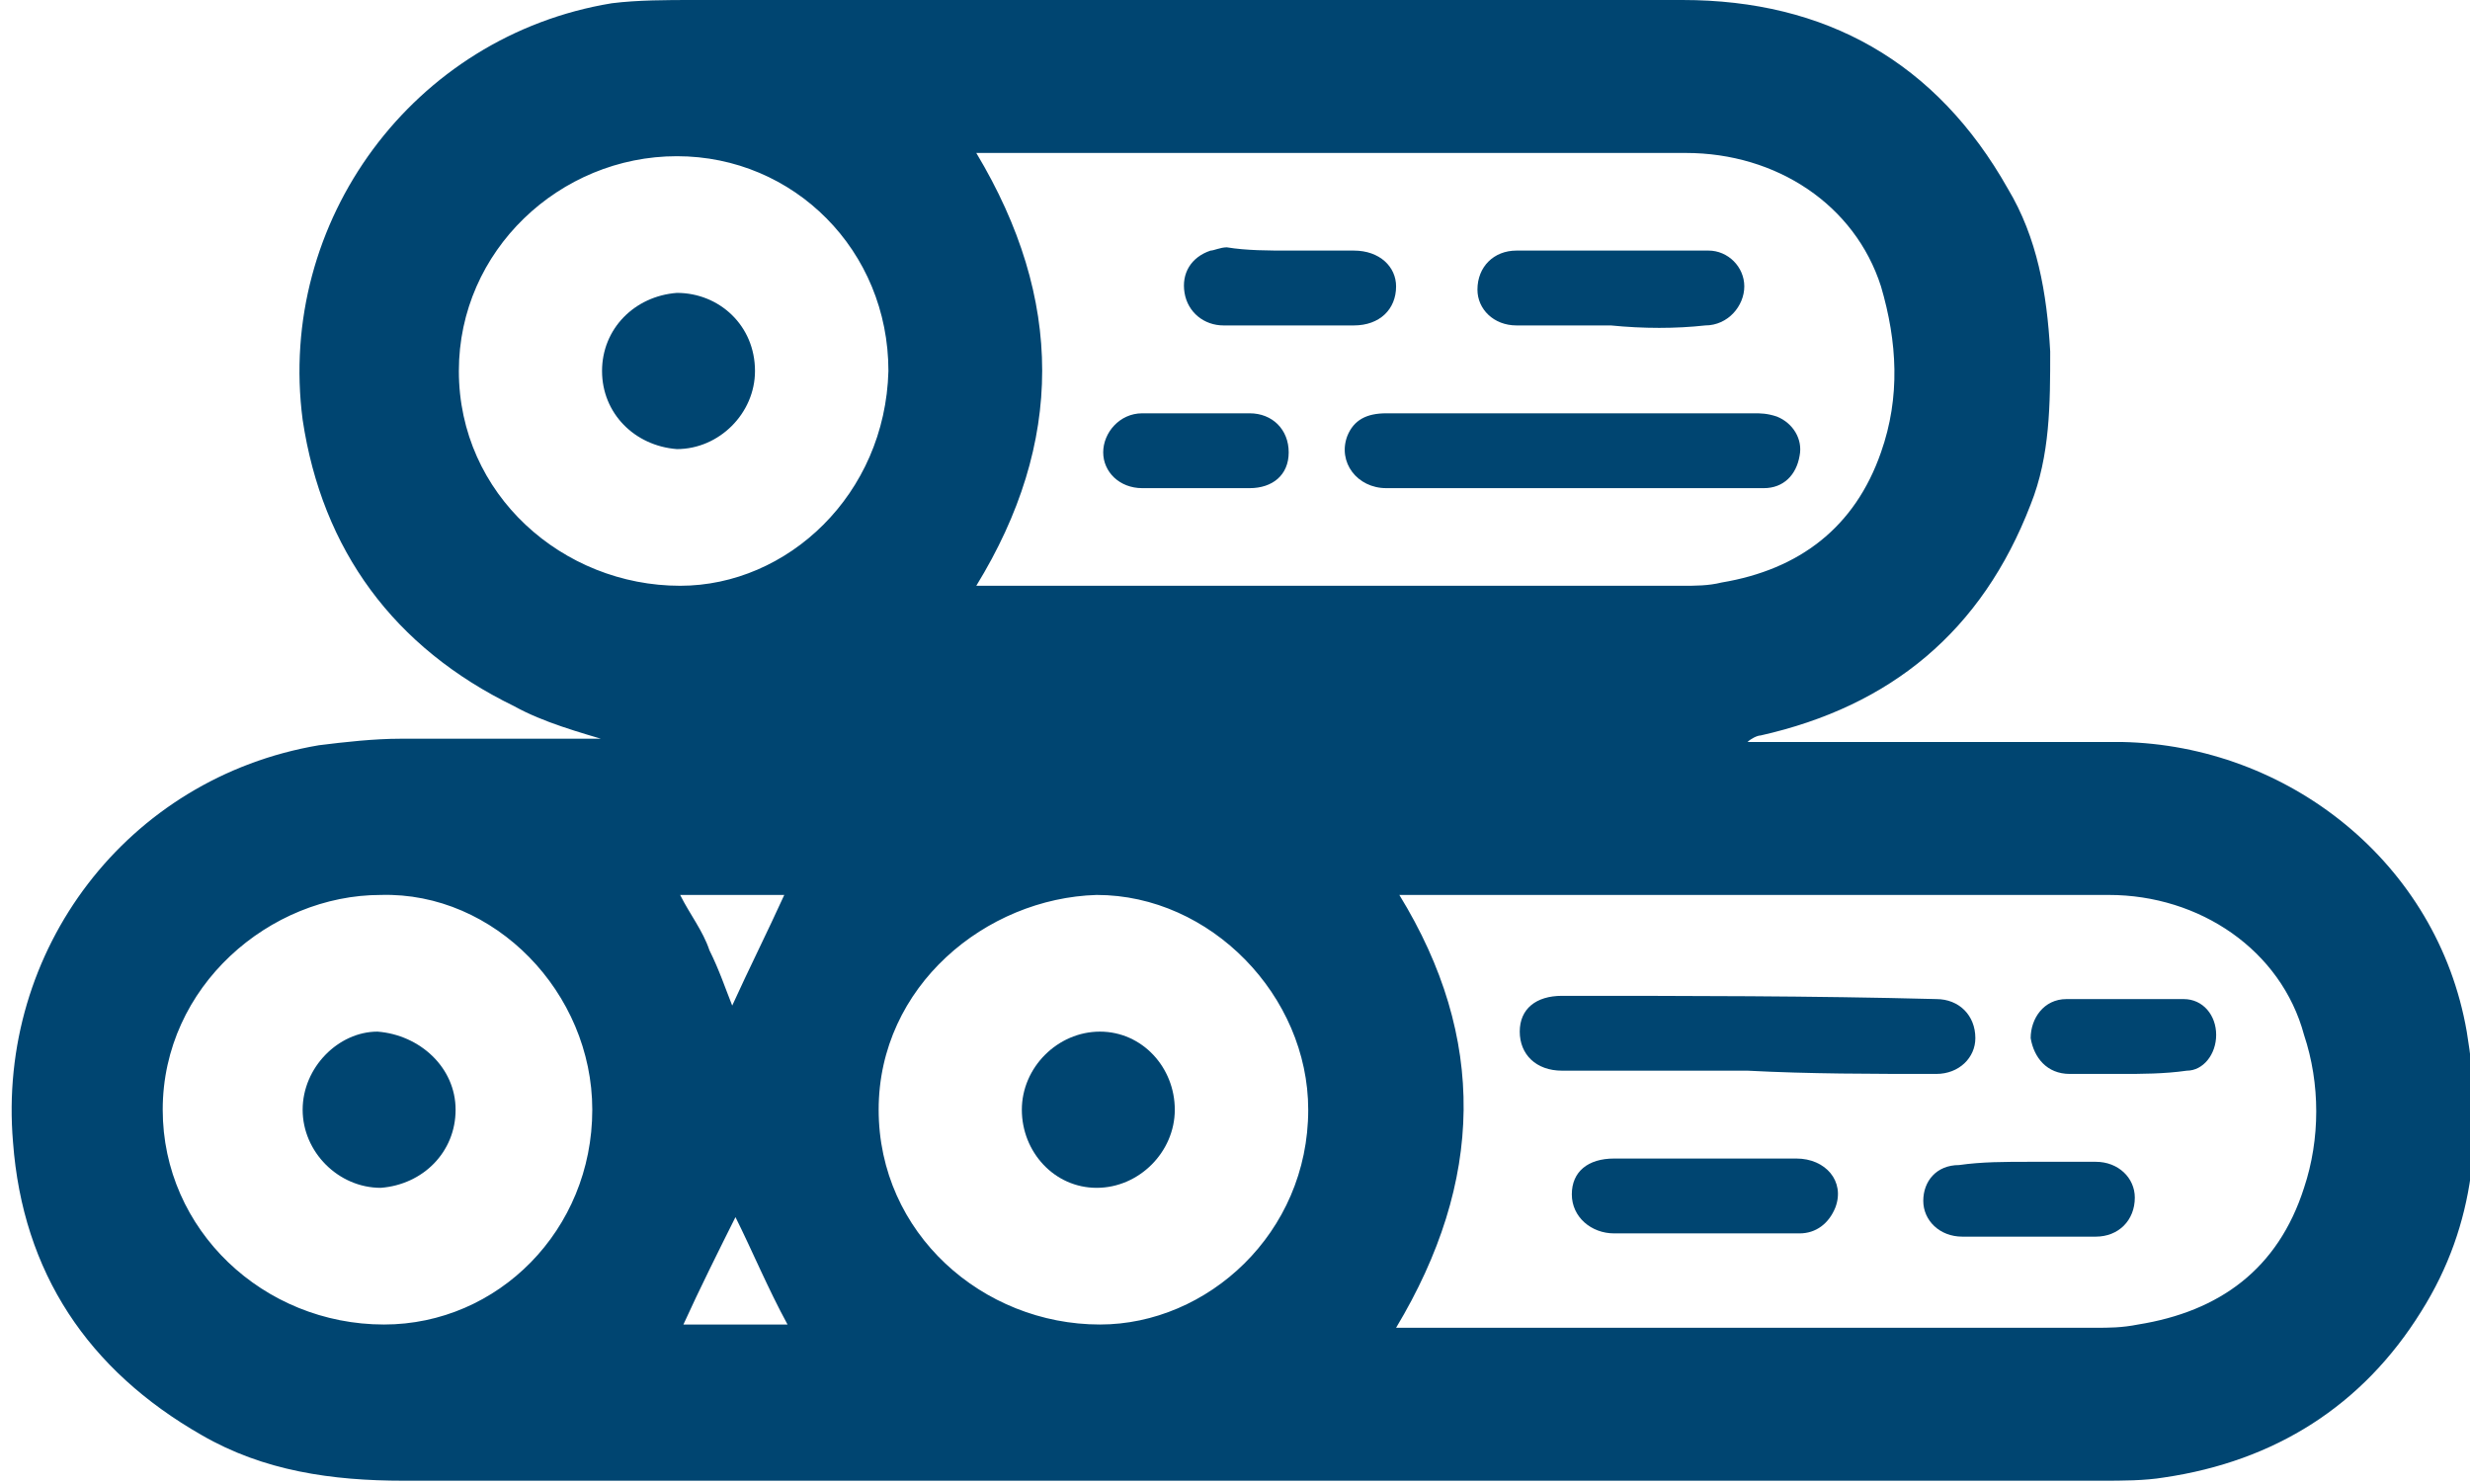 <?xml version="1.0" encoding="utf-8"?>
<!-- Generator: Adobe Illustrator 24.0.3, SVG Export Plug-In . SVG Version: 6.00 Build 0)  -->
<svg version="1.1" id="contenido" xmlns="http://www.w3.org/2000/svg" xmlns:xlink="http://www.w3.org/1999/xlink" x="0px" y="0px"
	 viewBox="0 0 75.9 45.6" style="enable-background:new 0 0 75.9 45.6;" xml:space="preserve">
<style type="text/css">
	.st0{fill:#004571;}
</style>
<g>
	<path class="st0" d="M18.8,22.8c-1-0.3-2.1-0.6-3-1.1c-3.7-1.8-5.9-4.8-6.5-8.8C8.5,6.8,12.7,1.1,18.8,0.1C19.6,0,20.5,0,21.3,0
		c10.1,0,20.3,0,30.4,0c4.4,0,7.8,1.9,10,5.8c0.9,1.5,1.2,3.2,1.3,5c0,1.6,0,3.2-0.6,4.7c-1.5,3.9-4.3,6.2-8.3,7.1
		c-0.1,0-0.3,0.1-0.4,0.2c0.1,0,0.3,0,0.4,0c3.7,0,7.4,0,11.1,0c5.1,0.1,9.7,3.7,10.6,8.9c0.5,3,0.3,5.9-1.4,8.6
		c-1.8,2.9-4.5,4.6-7.9,5.1c-0.6,0.1-1.3,0.1-1.9,0.1c-17.4,0-34.8,0-52.2,0c-2.2,0-4.3-0.3-6.2-1.4c-3.5-2-5.5-5-5.8-9
		c-0.5-5.9,3.5-11.2,9.4-12.2c0.8-0.1,1.7-0.2,2.5-0.2c2.1,0,4.2,0,6.3,0C18.6,22.7,18.7,22.7,18.8,22.8
		C18.8,22.7,18.8,22.7,18.8,22.8z M42.9,40.8c0.2,0,0.3,0,0.5,0c7,0,14,0,21,0c0.4,0,0.8,0,1.3-0.1c2.5-0.4,4.3-1.7,5.1-4.2
		c0.5-1.5,0.5-3.2,0-4.7c-0.7-2.6-3.2-4.3-6-4.3c-7.2,0-14.3,0-21.5,0c-0.1,0-0.2,0-0.3,0C45.7,31.9,45.6,36.3,42.9,40.8z M30,18
		c0.2,0,0.3,0,0.4,0c7.1,0,14.2,0,21.3,0c0.4,0,0.8,0,1.2-0.1c2.4-0.4,4.1-1.7,4.9-4c0.6-1.7,0.5-3.4,0-5.1c-0.8-2.5-3.2-4.1-6-4.1
		c-7.2,0-14.3,0-21.5,0c-0.1,0-0.2,0-0.3,0C32.7,9.2,32.7,13.6,30,18z M33.7,27.5c-3.4,0.1-6.7,2.8-6.7,6.6c0,3.8,3.2,6.6,6.8,6.6
		c3.3,0,6.4-2.8,6.4-6.6C40.2,30.6,37.2,27.5,33.7,27.5z M27.3,11.4c0-3.7-2.9-6.6-6.5-6.6c-3.6,0-6.7,2.9-6.7,6.6
		c0,3.8,3.2,6.6,6.8,6.6C24.2,18,27.2,15.2,27.3,11.4z M18.2,34.1c0-3.6-3-6.7-6.5-6.6c-3.4,0-6.7,2.8-6.7,6.6
		c0,3.7,3.1,6.6,6.8,6.6C15.3,40.7,18.2,37.8,18.2,34.1z M22.6,37.4c-0.5,1-1.1,2.2-1.6,3.3c1.1,0,2.1,0,3.2,0
		C23.6,39.6,23.1,38.4,22.6,37.4z M22.5,30.9c0.5-1.1,1.1-2.3,1.6-3.4c-1,0-2.1,0-3.2,0c0.3,0.6,0.7,1.1,0.9,1.7
		C22.1,29.8,22.3,30.4,22.5,30.9z"/>
	<path class="st0" d="M53.7,32.9c-1.9,0-3.8,0-5.7,0c-0.8,0-1.3-0.5-1.3-1.2c0-0.7,0.5-1.1,1.3-1.1c3.8,0,7.7,0,11.5,0.1
		c0.7,0,1.2,0.5,1.2,1.2c0,0.6-0.5,1.1-1.2,1.1C57.5,33,55.6,33,53.7,32.9C53.7,33,53.7,33,53.7,32.9z"/>
	<path class="st0" d="M52.4,37.9c-0.9,0-1.9,0-2.8,0c-0.7,0-1.3-0.5-1.3-1.2c0-0.7,0.5-1.1,1.3-1.1c1.9,0,3.7,0,5.6,0
		c0.9,0,1.5,0.7,1.2,1.5c-0.2,0.5-0.6,0.8-1.1,0.8C54.3,37.9,53.4,37.9,52.4,37.9C52.4,37.9,52.4,37.9,52.4,37.9z"/>
	<path class="st0" d="M62.4,35.7c0.7,0,1.3,0,2,0c0.7,0,1.2,0.5,1.2,1.1c0,0.7-0.5,1.2-1.2,1.2c-1.4,0-2.7,0-4.1,0
		c-0.7,0-1.2-0.5-1.2-1.1c0-0.6,0.4-1.1,1.1-1.1C60.9,35.7,61.6,35.7,62.4,35.7C62.4,35.7,62.4,35.7,62.4,35.7z"/>
	<path class="st0" d="M65.2,33c-0.5,0-1.1,0-1.6,0c-0.7,0-1.1-0.5-1.2-1.1c0-0.6,0.4-1.2,1.1-1.2c1.2,0,2.4,0,3.6,0
		c0.6,0,1,0.5,1,1.1c0,0.6-0.4,1.1-0.9,1.1C66.5,33,65.8,33,65.2,33C65.2,33,65.2,33,65.2,33z"/>
	<path class="st0" d="M48.3,15c-1.9,0-3.8,0-5.7,0c-0.9,0-1.5-0.8-1.2-1.6c0.2-0.5,0.6-0.7,1.2-0.7c1.5,0,3,0,4.5,0
		c2.3,0,4.5,0,6.8,0c0.2,0,0.4,0,0.7,0.1c0.5,0.2,0.8,0.7,0.7,1.2c-0.1,0.6-0.5,1-1.1,1c-1.2,0-2.3,0-3.5,0C49.9,15,49.1,15,48.3,15
		C48.3,15,48.3,15,48.3,15z"/>
	<path class="st0" d="M49.5,10c-1,0-1.9,0-2.9,0c-0.7,0-1.2-0.5-1.2-1.1c0-0.7,0.5-1.2,1.2-1.2c2,0,3.9,0,5.9,0
		c0.6,0,1.1,0.5,1.1,1.1c0,0.6-0.5,1.2-1.2,1.2C51.5,10.1,50.5,10.1,49.5,10C49.5,10.1,49.5,10.1,49.5,10z"/>
	<path class="st0" d="M39.6,7.7c0.7,0,1.3,0,2,0c0.8,0,1.3,0.5,1.3,1.1c0,0.7-0.5,1.2-1.3,1.2c-1.3,0-2.7,0-4,0
		c-0.6,0-1.1-0.4-1.2-1c-0.1-0.6,0.2-1.1,0.8-1.3c0.1,0,0.3-0.1,0.5-0.1C38.3,7.7,39,7.7,39.6,7.7C39.6,7.7,39.6,7.7,39.6,7.7z"/>
	<path class="st0" d="M36.7,15c-0.5,0-1.1,0-1.6,0c-0.7,0-1.2-0.5-1.2-1.1c0-0.6,0.5-1.2,1.2-1.2c1.1,0,2.2,0,3.3,0
		c0.7,0,1.2,0.5,1.2,1.2c0,0.7-0.5,1.1-1.2,1.1C37.8,15,37.2,15,36.7,15C36.7,15,36.7,15,36.7,15z"/>
	<path class="st0" d="M31.4,34.1c0-1.3,1.1-2.4,2.4-2.4c1.3,0,2.3,1.1,2.3,2.4c0,1.3-1.1,2.4-2.4,2.4C32.4,36.5,31.4,35.4,31.4,34.1
		z"/>
	<path class="st0" d="M18.5,11.4c0-1.3,1-2.3,2.3-2.4c1.3,0,2.4,1,2.4,2.4c0,1.3-1.1,2.4-2.4,2.4C19.5,13.7,18.5,12.7,18.5,11.4z"/>
	<path class="st0" d="M14,34.1c0,1.3-1,2.3-2.3,2.4c-1.3,0-2.4-1.1-2.4-2.4c0-1.3,1.1-2.4,2.3-2.4C12.9,31.8,14,32.8,14,34.1z"/>
</g>
</svg>
